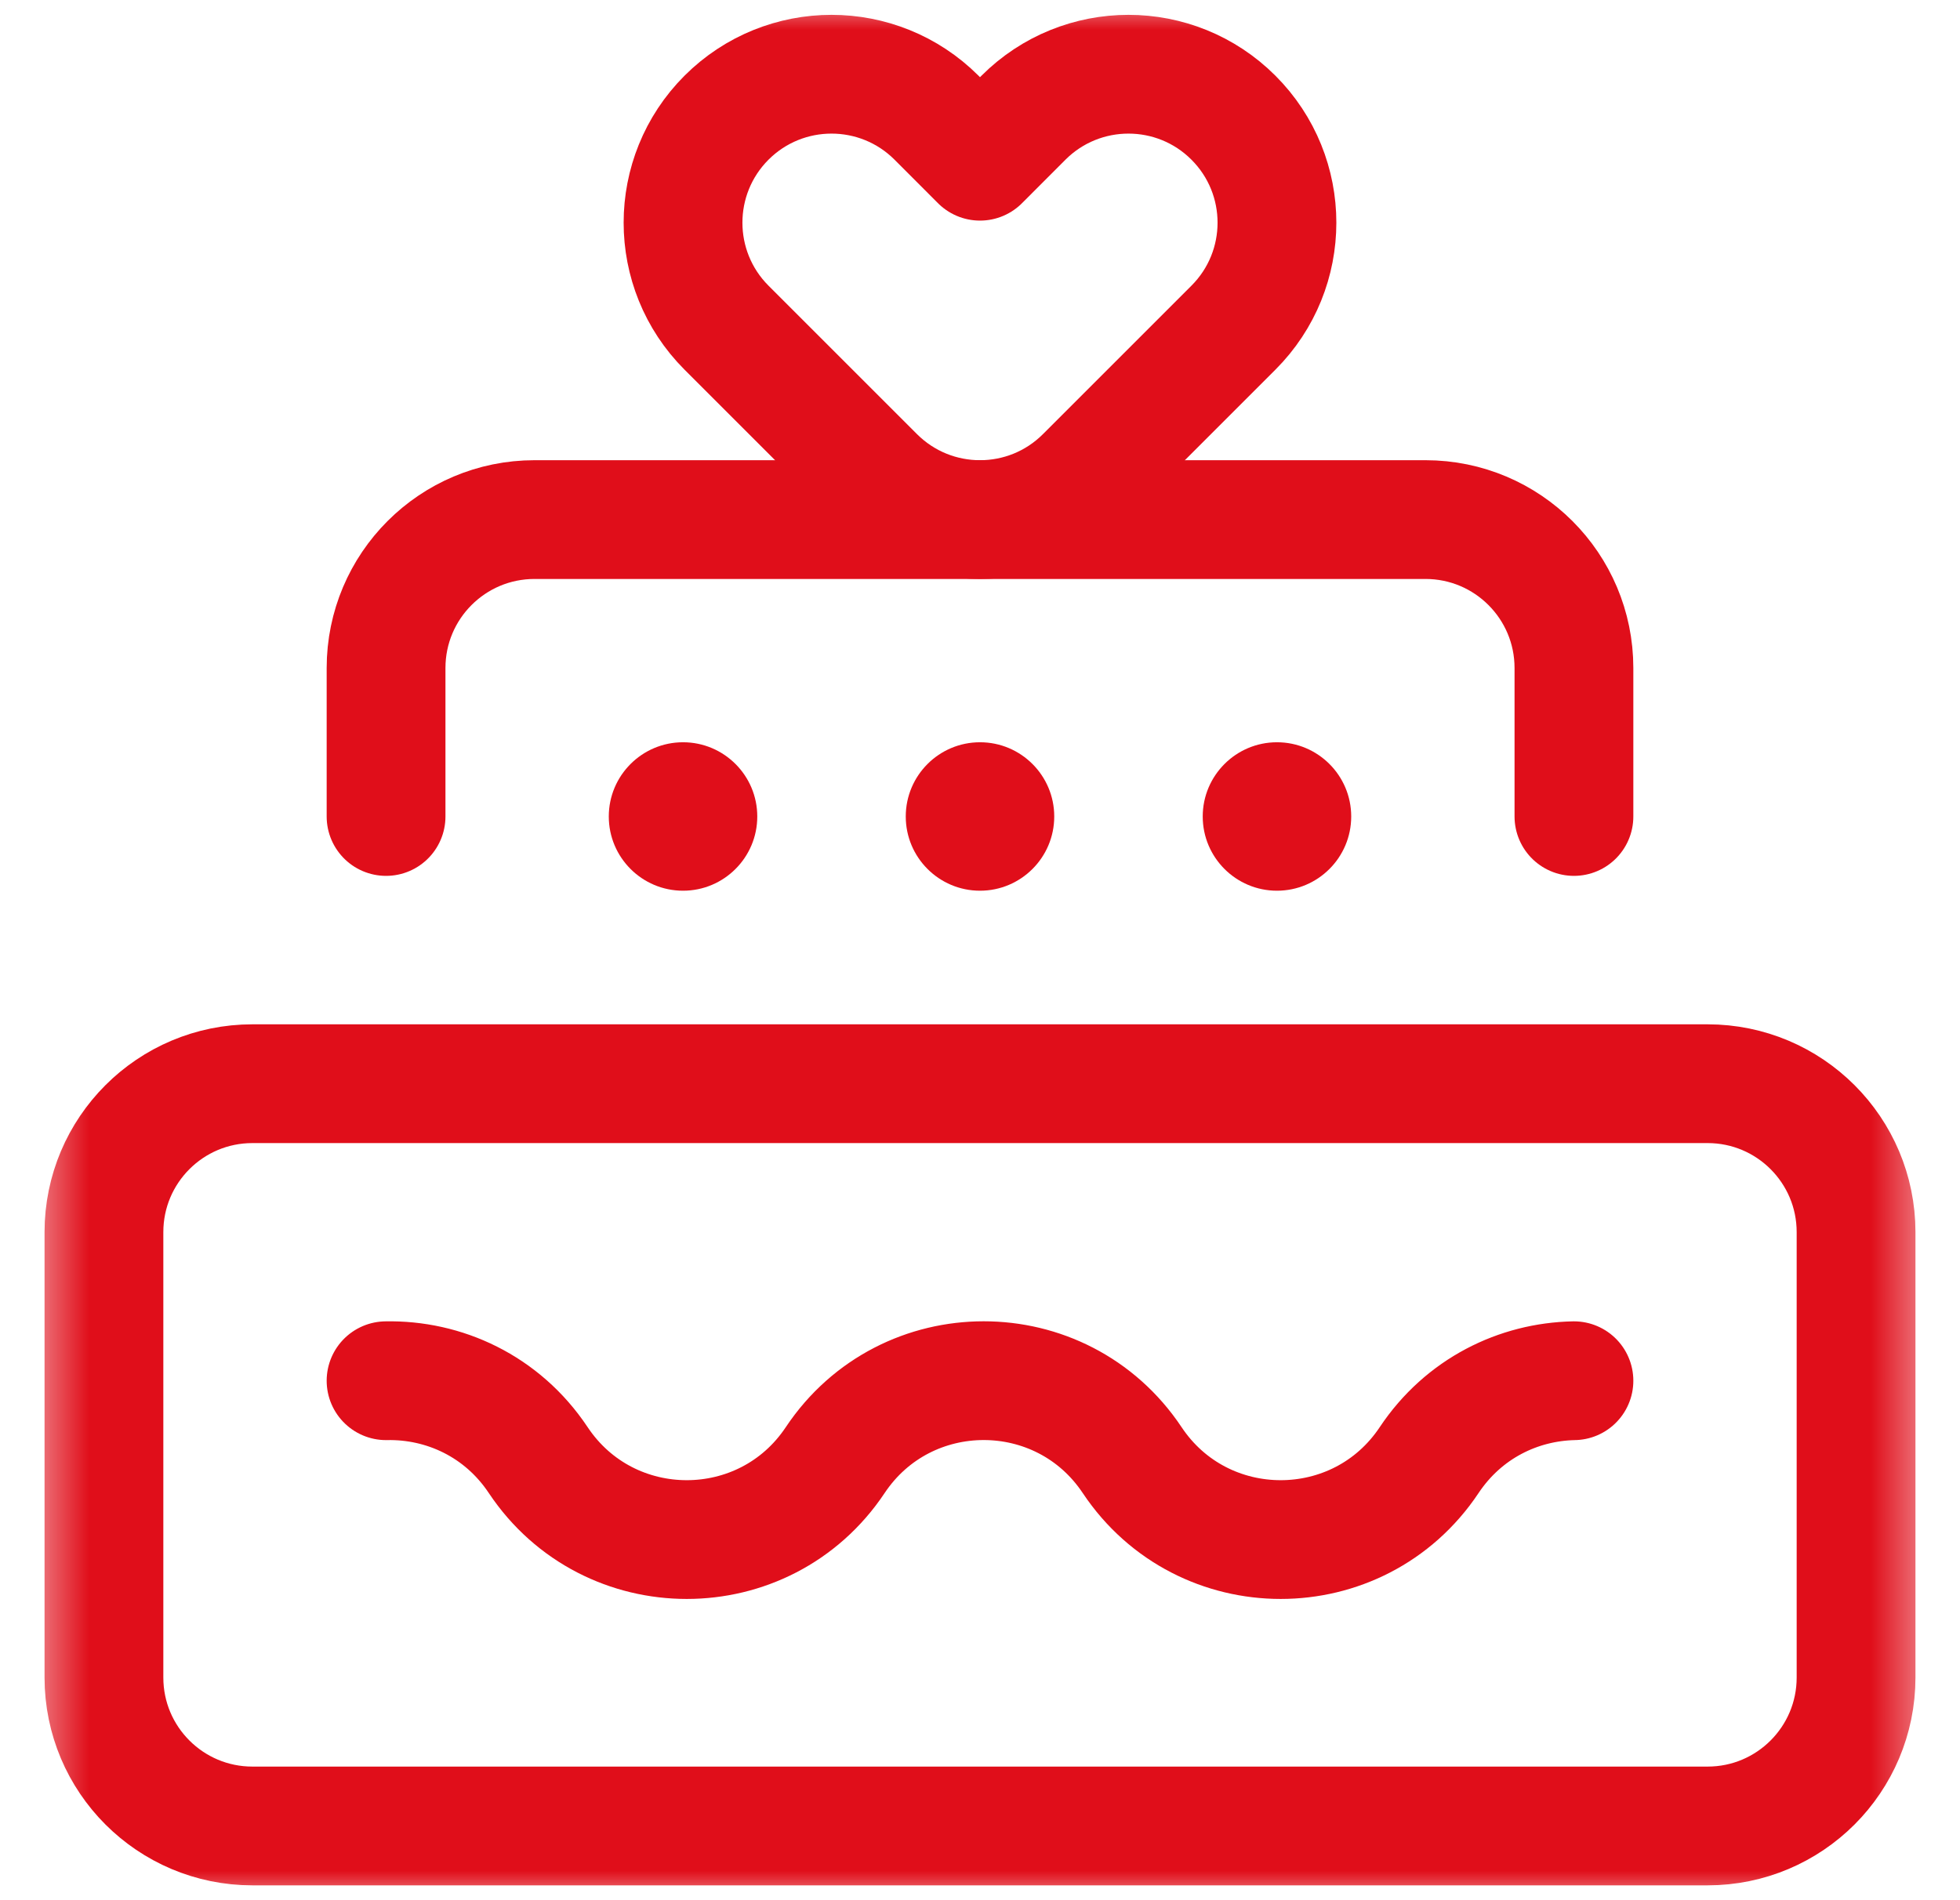 <svg class="popular-categories__description-icon" xmlns="http://www.w3.org/2000/svg" width="33" height="32" viewBox="0 0 33 32" fill="none">
    <mask id="mask0_885_1450" style="mask-type:luminance" maskUnits="userSpaceOnUse" x="0" y="0" width="33" height="32">
        <path d="M0.5 1.90735e-06H32.5V32H0.5V1.90735e-06Z" fill="white"></path>
    </mask>
    <g mask="url(#mask0_885_1450)">
        <path d="M16.5 8.75C15.86 8.75 15.221 8.506 14.732 8.018L12.232 5.518C11.256 4.541 11.256 2.959 12.232 1.982C13.209 1.006 14.791 1.006 15.768 1.982L16.5 2.715L17.232 1.982C18.209 1.006 19.791 1.006 20.767 1.982C21.744 2.959 21.744 4.541 20.767 5.518L18.267 8.018C17.779 8.506 17.14 8.75 16.5 8.75Z" stroke="#e00e1a" stroke-width="2" stroke-miterlimit="10" stroke-linecap="round" stroke-linejoin="round"></path>
        <path d="M10.25 13.75C10.25 14.44 10.81 15 11.5 15C12.19 15 12.75 14.44 12.75 13.75C12.75 13.06 12.19 12.5 11.5 12.5C10.81 12.5 10.25 13.06 10.25 13.75Z" fill="#e00e1a"></path>
        <path d="M15.25 13.75C15.25 14.44 15.81 15 16.5 15C17.19 15 17.75 14.44 17.75 13.75C17.75 13.06 17.19 12.5 16.5 12.5C15.81 12.5 15.25 13.06 15.25 13.75Z" fill="#e00e1a"></path>
        <path d="M20.25 13.75C20.25 14.44 20.81 15 21.5 15C22.19 15 22.75 14.44 22.75 13.75C22.75 13.06 22.19 12.5 21.5 12.5C20.81 12.5 20.25 13.06 20.25 13.75Z" fill="#e00e1a"></path>
        <path d="M28.75 30.75H4.25C2.869 30.75 1.75 29.631 1.75 28.25V20.75C1.75 19.369 2.869 18.25 4.25 18.25H28.75C30.131 18.25 31.25 19.369 31.25 20.75V28.25C31.25 29.631 30.131 30.75 28.75 30.75Z" stroke="#e00e1a" stroke-width="2" stroke-miterlimit="10" stroke-linecap="round" stroke-linejoin="round"></path>
        <path d="M6.5 13.75V11.25C6.5 9.869 7.619 8.75 9 8.75H24C25.381 8.75 26.5 9.869 26.5 11.25V13.75" stroke="#e00e1a" stroke-width="2" stroke-miterlimit="10" stroke-linecap="round" stroke-linejoin="round"></path>
        <path d="M26.5 23.252C25.568 23.271 24.644 23.716 24.062 24.589C22.873 26.373 20.252 26.373 19.062 24.589C17.873 22.805 15.252 22.805 14.062 24.589C12.873 26.373 10.252 26.373 9.062 24.589C8.455 23.677 7.473 23.232 6.5 23.252" stroke="#e00e1a" stroke-width="2" stroke-miterlimit="10" stroke-linecap="round" stroke-linejoin="round"></path>
    </g>
</svg>